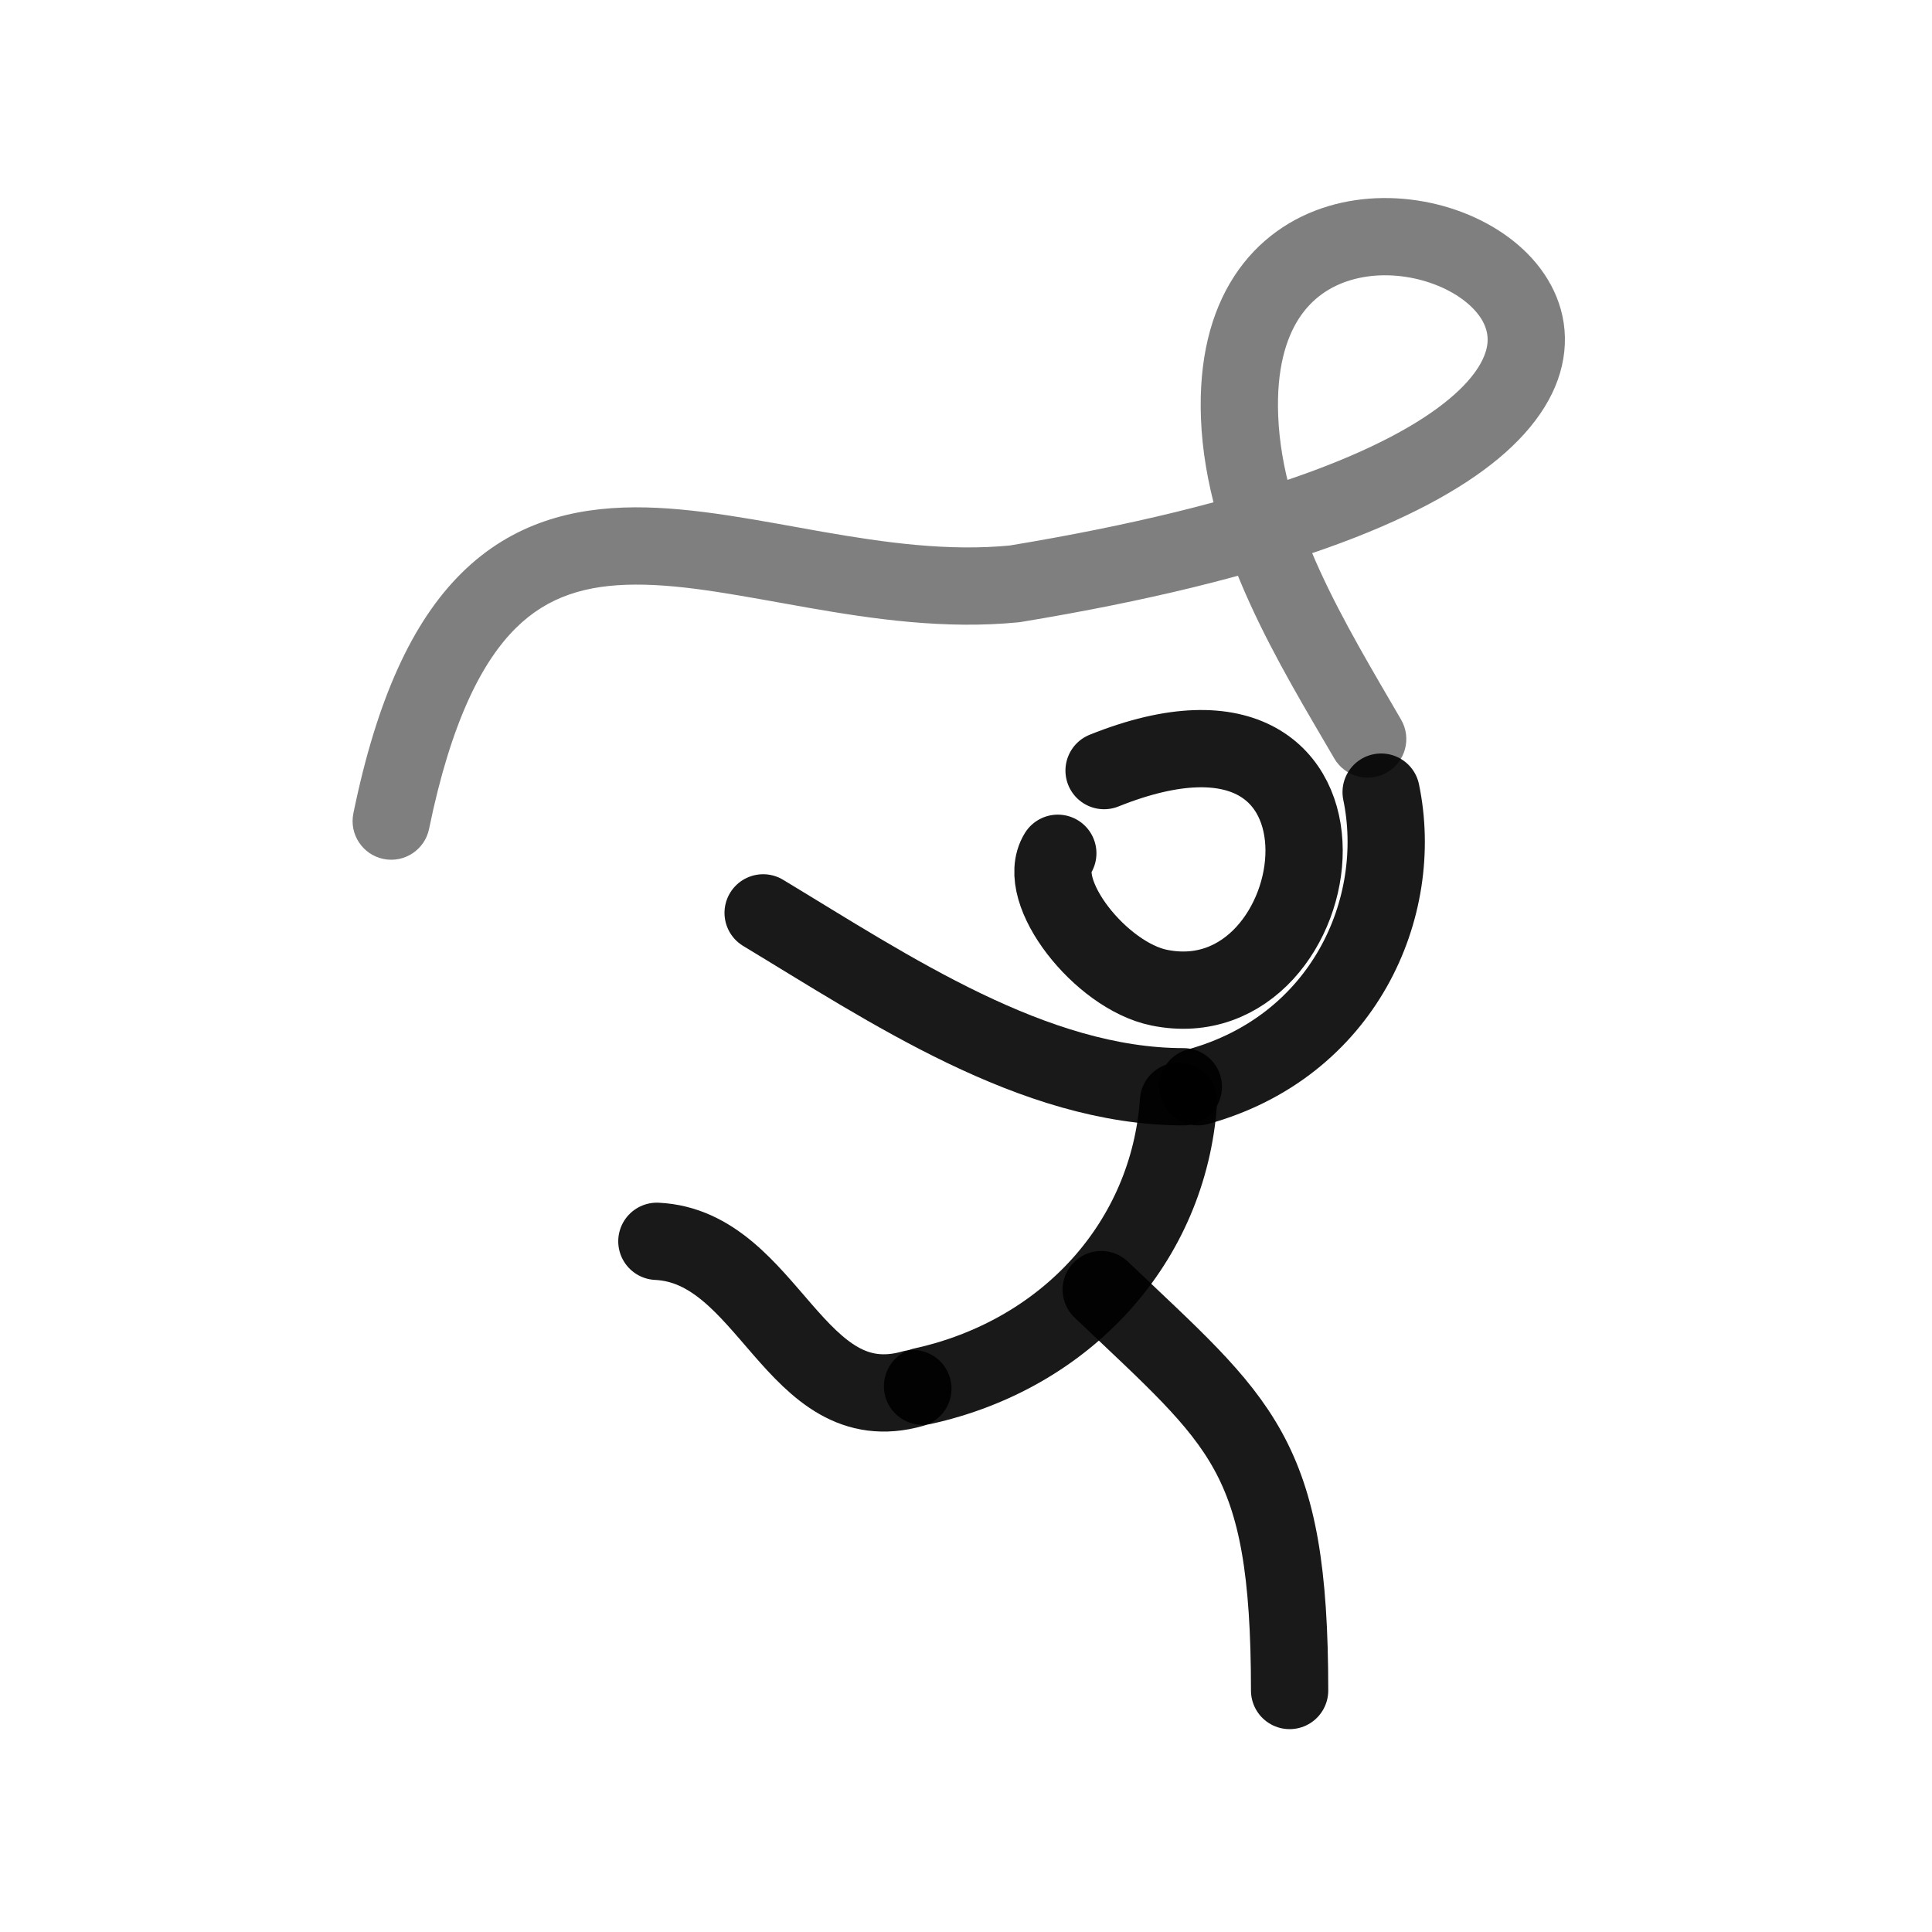 <?xml version="1.0" encoding="utf-8"?><!-- Скачано с сайта svg4.ru / Downloaded from svg4.ru -->
<svg width="800px" height="800px" viewBox="0 0 400 400" fill="none" xmlns="http://www.w3.org/2000/svg">
<path d="M228.589 159.543C287.298 136.005 276.514 211.967 239.974 204.478C227.875 201.998 214.138 184.565 219.006 176.661" stroke="#000000" stroke-opacity="0.9" stroke-width="16" stroke-linecap="round" stroke-linejoin="round"/>
<path d="M228 267C257 294.667 267 300.681 267 350" stroke="#000000" stroke-opacity="0.9" stroke-width="16" stroke-linecap="round" stroke-linejoin="round"/>
<path d="M136 257C159.257 258.121 164.5 294.5 189 287.5" stroke="#000000" stroke-opacity="0.9" stroke-width="16" stroke-linecap="round" stroke-linejoin="round"/>
<path d="M191 287C220.664 280.486 241.969 257.263 244 228" stroke="#000000" stroke-opacity="0.9" stroke-width="16" stroke-linecap="round" stroke-linejoin="round"/>
<path d="M248 225C278.185 216.668 290.926 187.981 285.952 164" stroke="#000000" stroke-opacity="0.9" stroke-width="16" stroke-linecap="round" stroke-linejoin="round"/>
<path d="M158 189C184 204.692 214 225 245 225" stroke="#000000" stroke-opacity="0.9" stroke-width="16" stroke-linecap="round" stroke-linejoin="round"/>
<path d="M276.247 157.031C278.469 160.85 283.366 162.145 287.185 159.923C291.004 157.702 292.299 152.805 290.077 148.986L276.247 157.031ZM256.64 86.344L264.634 86.031L256.64 86.344ZM210.051 120.885L210.83 128.847C211.005 128.83 211.179 128.807 211.353 128.778L210.051 120.885ZM73.163 168.394C72.276 172.722 75.065 176.95 79.394 177.837C83.722 178.724 87.95 175.935 88.837 171.606L73.163 168.394ZM290.077 148.986C278.292 128.726 265.492 107.956 264.634 86.031L248.646 86.657C249.694 113.435 265.197 138.035 276.247 157.031L290.077 148.986ZM264.634 86.031C264.258 76.438 266.253 70.052 268.958 65.896C271.631 61.789 275.373 59.27 279.658 57.995C288.771 55.282 299.584 58.399 304.901 63.786C307.352 66.269 308.204 68.745 307.958 71.1C307.699 73.59 306.038 77.598 300.061 82.591C287.867 92.778 260.807 104.404 208.749 112.992L211.353 128.778C263.99 120.095 294.677 107.937 310.319 94.87C318.261 88.235 323.04 80.749 323.872 72.758C324.719 64.631 321.314 57.639 316.289 52.547C306.656 42.786 289.644 38.328 275.093 42.66C267.546 44.906 260.496 49.564 255.547 57.169C250.63 64.725 248.174 74.586 248.646 86.657L264.634 86.031ZM209.272 112.923C196.366 114.185 183.368 112.382 170.171 110.075C157.397 107.842 143.806 104.983 131.451 105.037C118.647 105.093 106.096 108.235 95.576 118.631C85.363 128.722 78.011 144.74 73.163 168.394L88.837 171.606C93.409 149.3 99.864 136.887 106.822 130.012C113.471 123.441 121.453 121.081 131.522 121.037C142.04 120.991 153.661 123.432 167.416 125.836C180.75 128.167 195.597 130.337 210.83 128.847L209.272 112.923Z" fill="#000000" fill-opacity="0.5"/>
</svg>